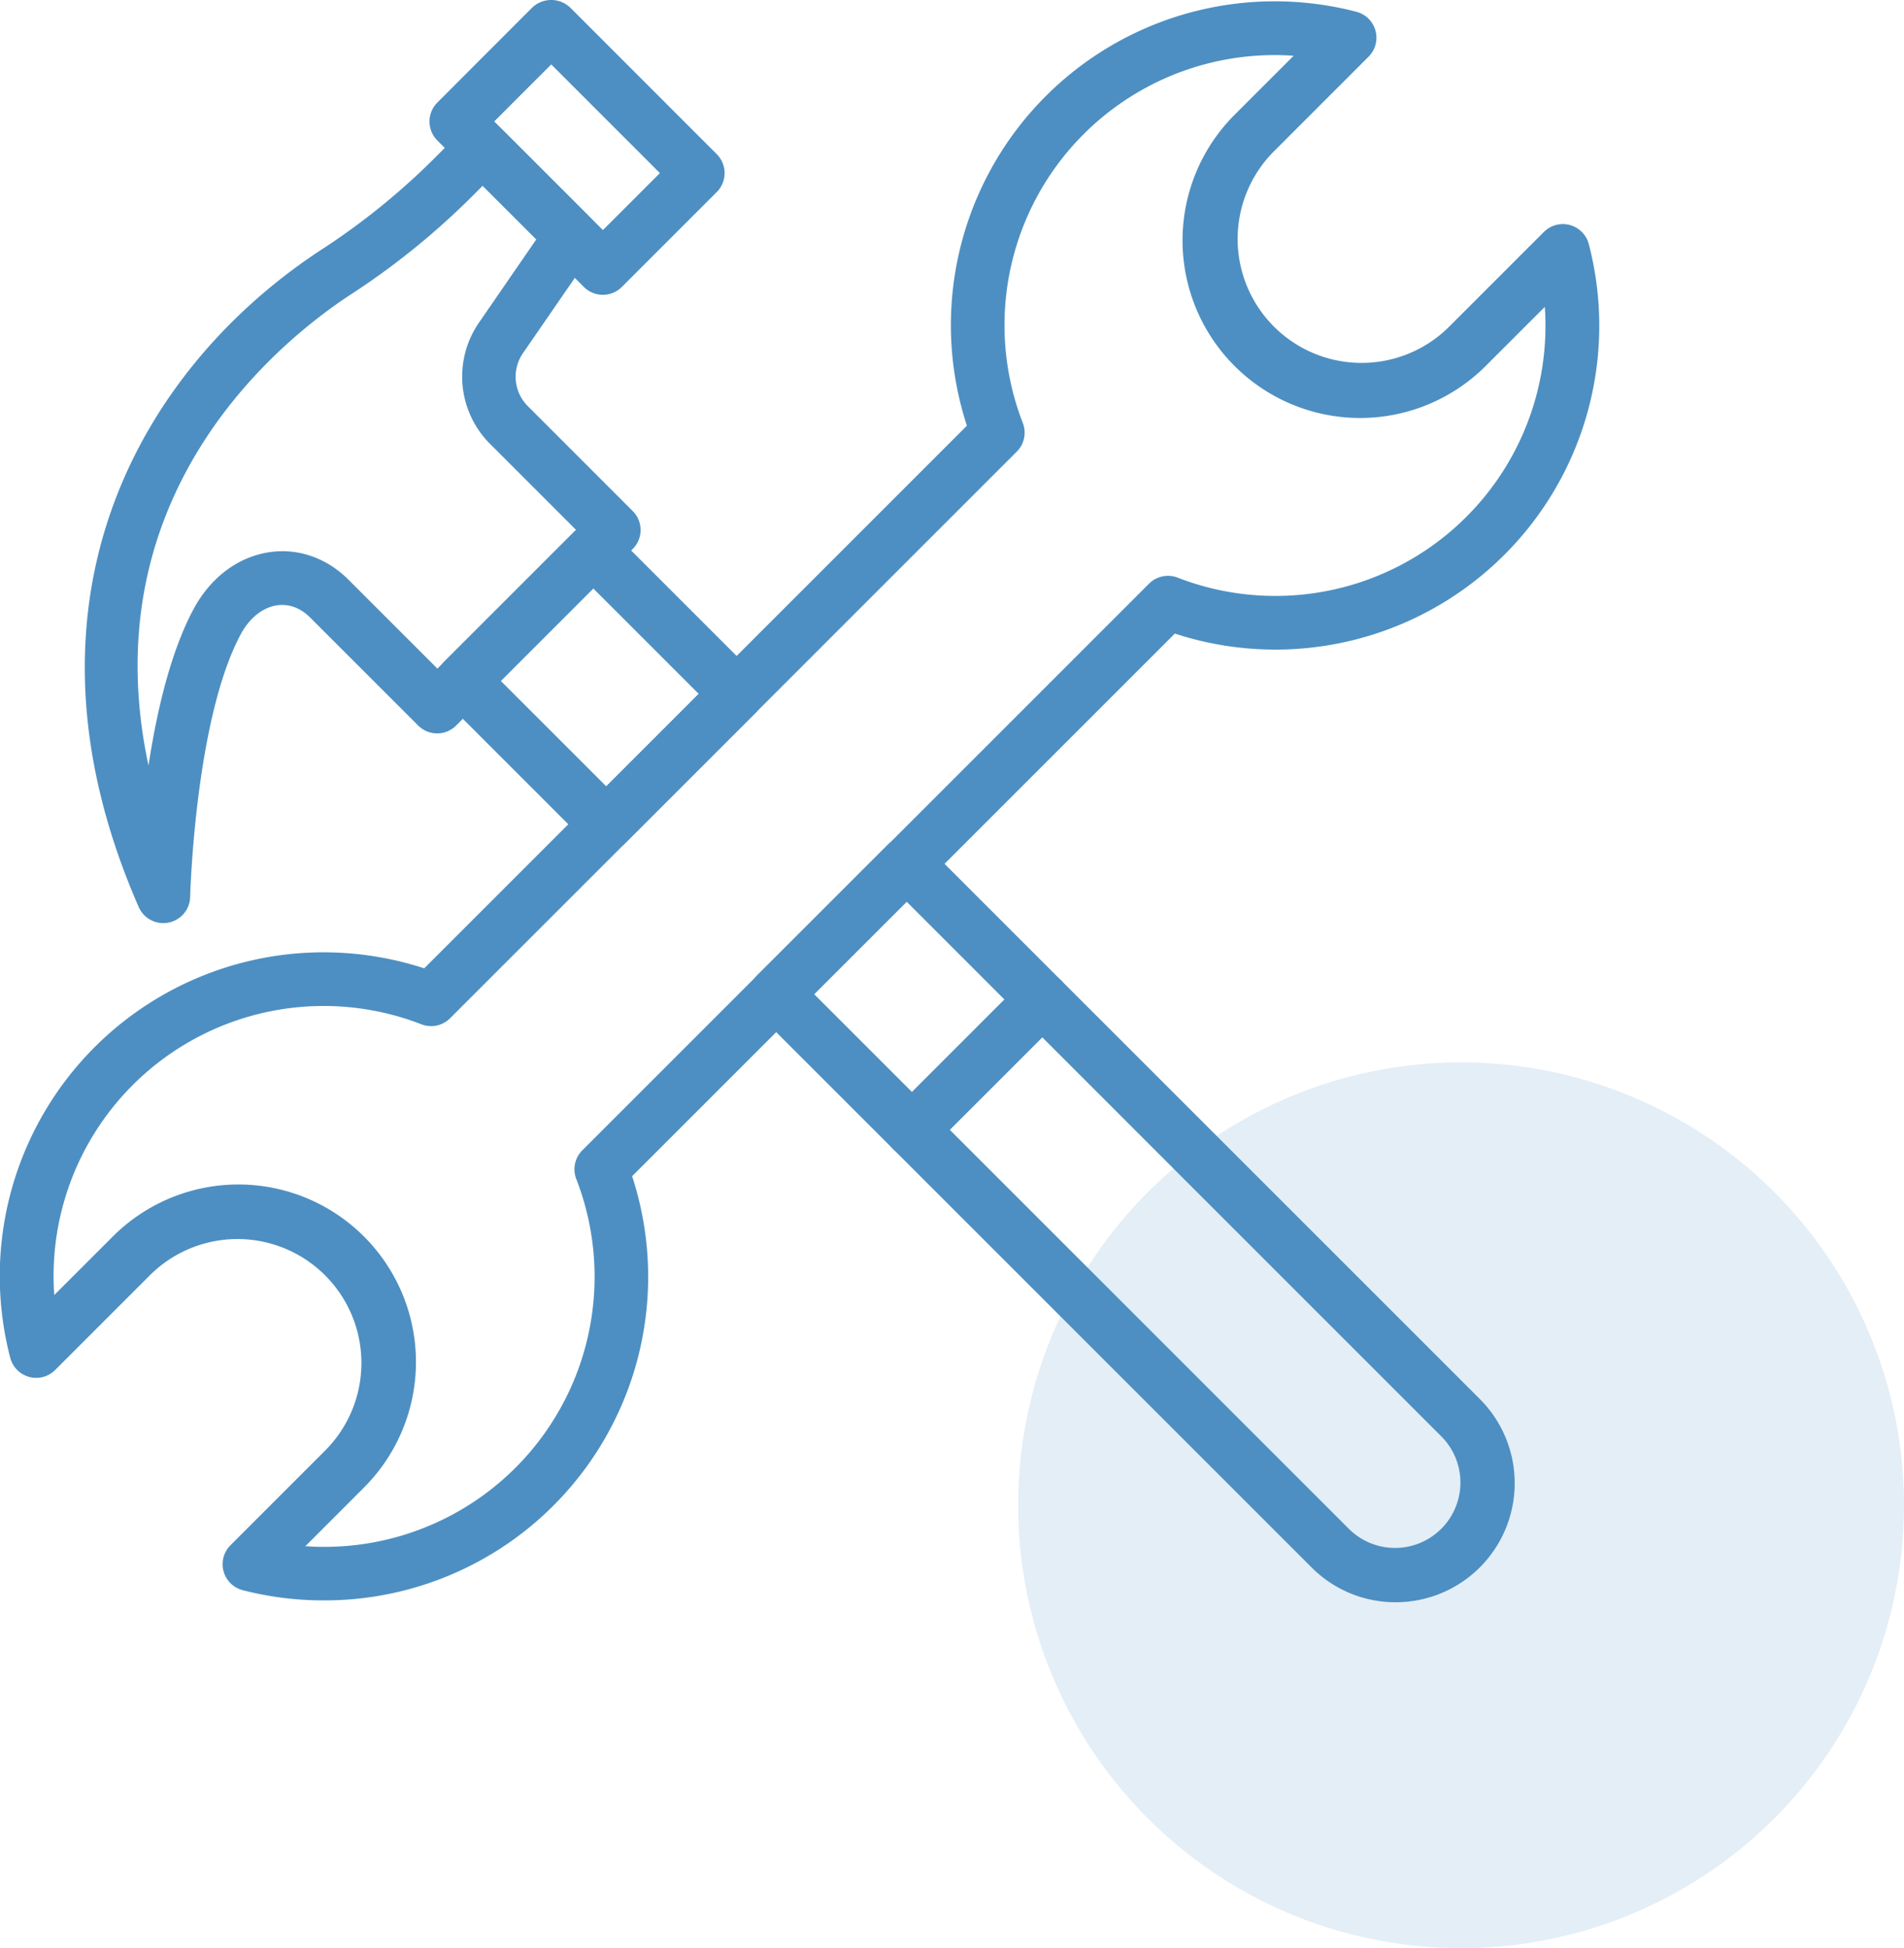 <svg id="Capa_1" data-name="Capa 1" xmlns="http://www.w3.org/2000/svg" viewBox="0 0 799.6 818.22"><defs><style>.cls-1,.cls-2{fill:#4d8fc2;}.cls-2{opacity:0.15;}</style></defs><path class="cls-1" d="M135.87,672.16a135.89,135.89,0,0,1-33.94-4.29A11.26,11.26,0,0,1,96.79,649l39.74-39.75a52.05,52.05,0,1,0-73.61-73.61L23.17,575.39a11.27,11.27,0,0,1-18.88-5.16A136,136,0,0,1,178.15,406.7L406.06,178.79A136,136,0,0,1,569.6,4.94a11.26,11.26,0,0,1,5.14,18.87L535,63.56a52.05,52.05,0,1,0,73.62,73.61l39.74-39.75a11.27,11.27,0,0,1,18.88,5.15A136,136,0,0,1,493.38,266.1L265.46,494A135.89,135.89,0,0,1,135.87,672.16Zm-7.63-22.77A113.44,113.44,0,0,0,242,495.14a11.23,11.23,0,0,1,2.54-12l238-238a11.28,11.28,0,0,1,12-2.54A113.43,113.43,0,0,0,648.75,128.89l-24.21,24.2A74.58,74.58,0,1,1,519.07,47.63l24.21-24.21A113.44,113.44,0,0,0,429.55,177.67a11.23,11.23,0,0,1-2.54,12l-238,238a11.23,11.23,0,0,1-12,2.54A113.43,113.43,0,0,0,22.78,543.92L47,519.71A74.57,74.57,0,1,1,152.45,625.17Z"/><path class="cls-1" d="M253.2,123.82a11.24,11.24,0,0,1-8-3.3L183.67,59a11.26,11.26,0,0,1,0-15.93L223.52,3.17a11.58,11.58,0,0,1,15.93,0L301,64.74a11.25,11.25,0,0,1,0,15.92l-39.86,39.86A11.22,11.22,0,0,1,253.2,123.82ZM207.56,51,253.2,96.63,277.13,72.7,231.49,27.06Z"/><path class="cls-1" d="M68.59,387.7A11.24,11.24,0,0,1,58.28,381c-57.07-130.31,2.81-228.48,77.87-276.9a294.05,294.05,0,0,0,48-39.35l10.58-10.58a11.58,11.58,0,0,1,15.92,0l37.1,37.08a11.26,11.26,0,0,1,1.3,14.36l-29.42,42.71a17.45,17.45,0,0,0,2,22.22l44.09,44.1a11.25,11.25,0,0,1,0,15.92l-74.17,74.17a11.25,11.25,0,0,1-15.92,0l-45.39-45.37c-4.08-4.09-8.85-5.81-13.89-5.14-6,.89-11.56,5.32-15.25,12.17C81.87,302.28,79.87,376,79.86,376.71a11.27,11.27,0,0,1-9.09,10.78A11.58,11.58,0,0,1,68.59,387.7ZM202.72,78l-2.62,2.62A315.92,315.92,0,0,1,148.36,123c-28.71,18.52-110.69,82.79-86,198.53,3.46-22.65,9.26-47.77,19-65.83,7.1-13.19,18.68-21.86,31.81-23.79,12-1.79,24,2.42,33.1,11.49l37.42,37.41,58.24-58.24-36.13-36.14a39.94,39.94,0,0,1-4.65-50.93l24.1-35Z"/><path class="cls-1" d="M254.61,357.44a11.26,11.26,0,0,1-8-3.3l-60.2-60.2a11.26,11.26,0,0,1,0-15.93l54.76-54.76a11.6,11.6,0,0,1,15.93,0l60.2,60.2a11.28,11.28,0,0,1,0,15.93l-54.76,54.76A11.25,11.25,0,0,1,254.61,357.44ZM210.33,286l44.28,44.27,38.82-38.84-44.27-44.27Z"/><path class="cls-1" d="M586.14,672.94A49.67,49.67,0,0,1,550.8,658.3L318,425.53a11.26,11.26,0,0,1,0-15.93l54.76-54.76a11.26,11.26,0,0,1,15.93,0L621.49,587.61a50,50,0,0,1-35.35,85.33ZM341.92,417.56,566.73,642.37a27.46,27.46,0,0,0,38.83-38.83L380.76,378.73Z"/><path class="cls-1" d="M383,485.8a11.27,11.27,0,0,1-8-19.23l54.75-54.76a11.26,11.26,0,1,1,15.93,15.93L390.93,482.5A11.22,11.22,0,0,1,383,485.8Z"/><circle class="cls-2" cx="613.59" cy="632.21" r="186.01"/></svg>